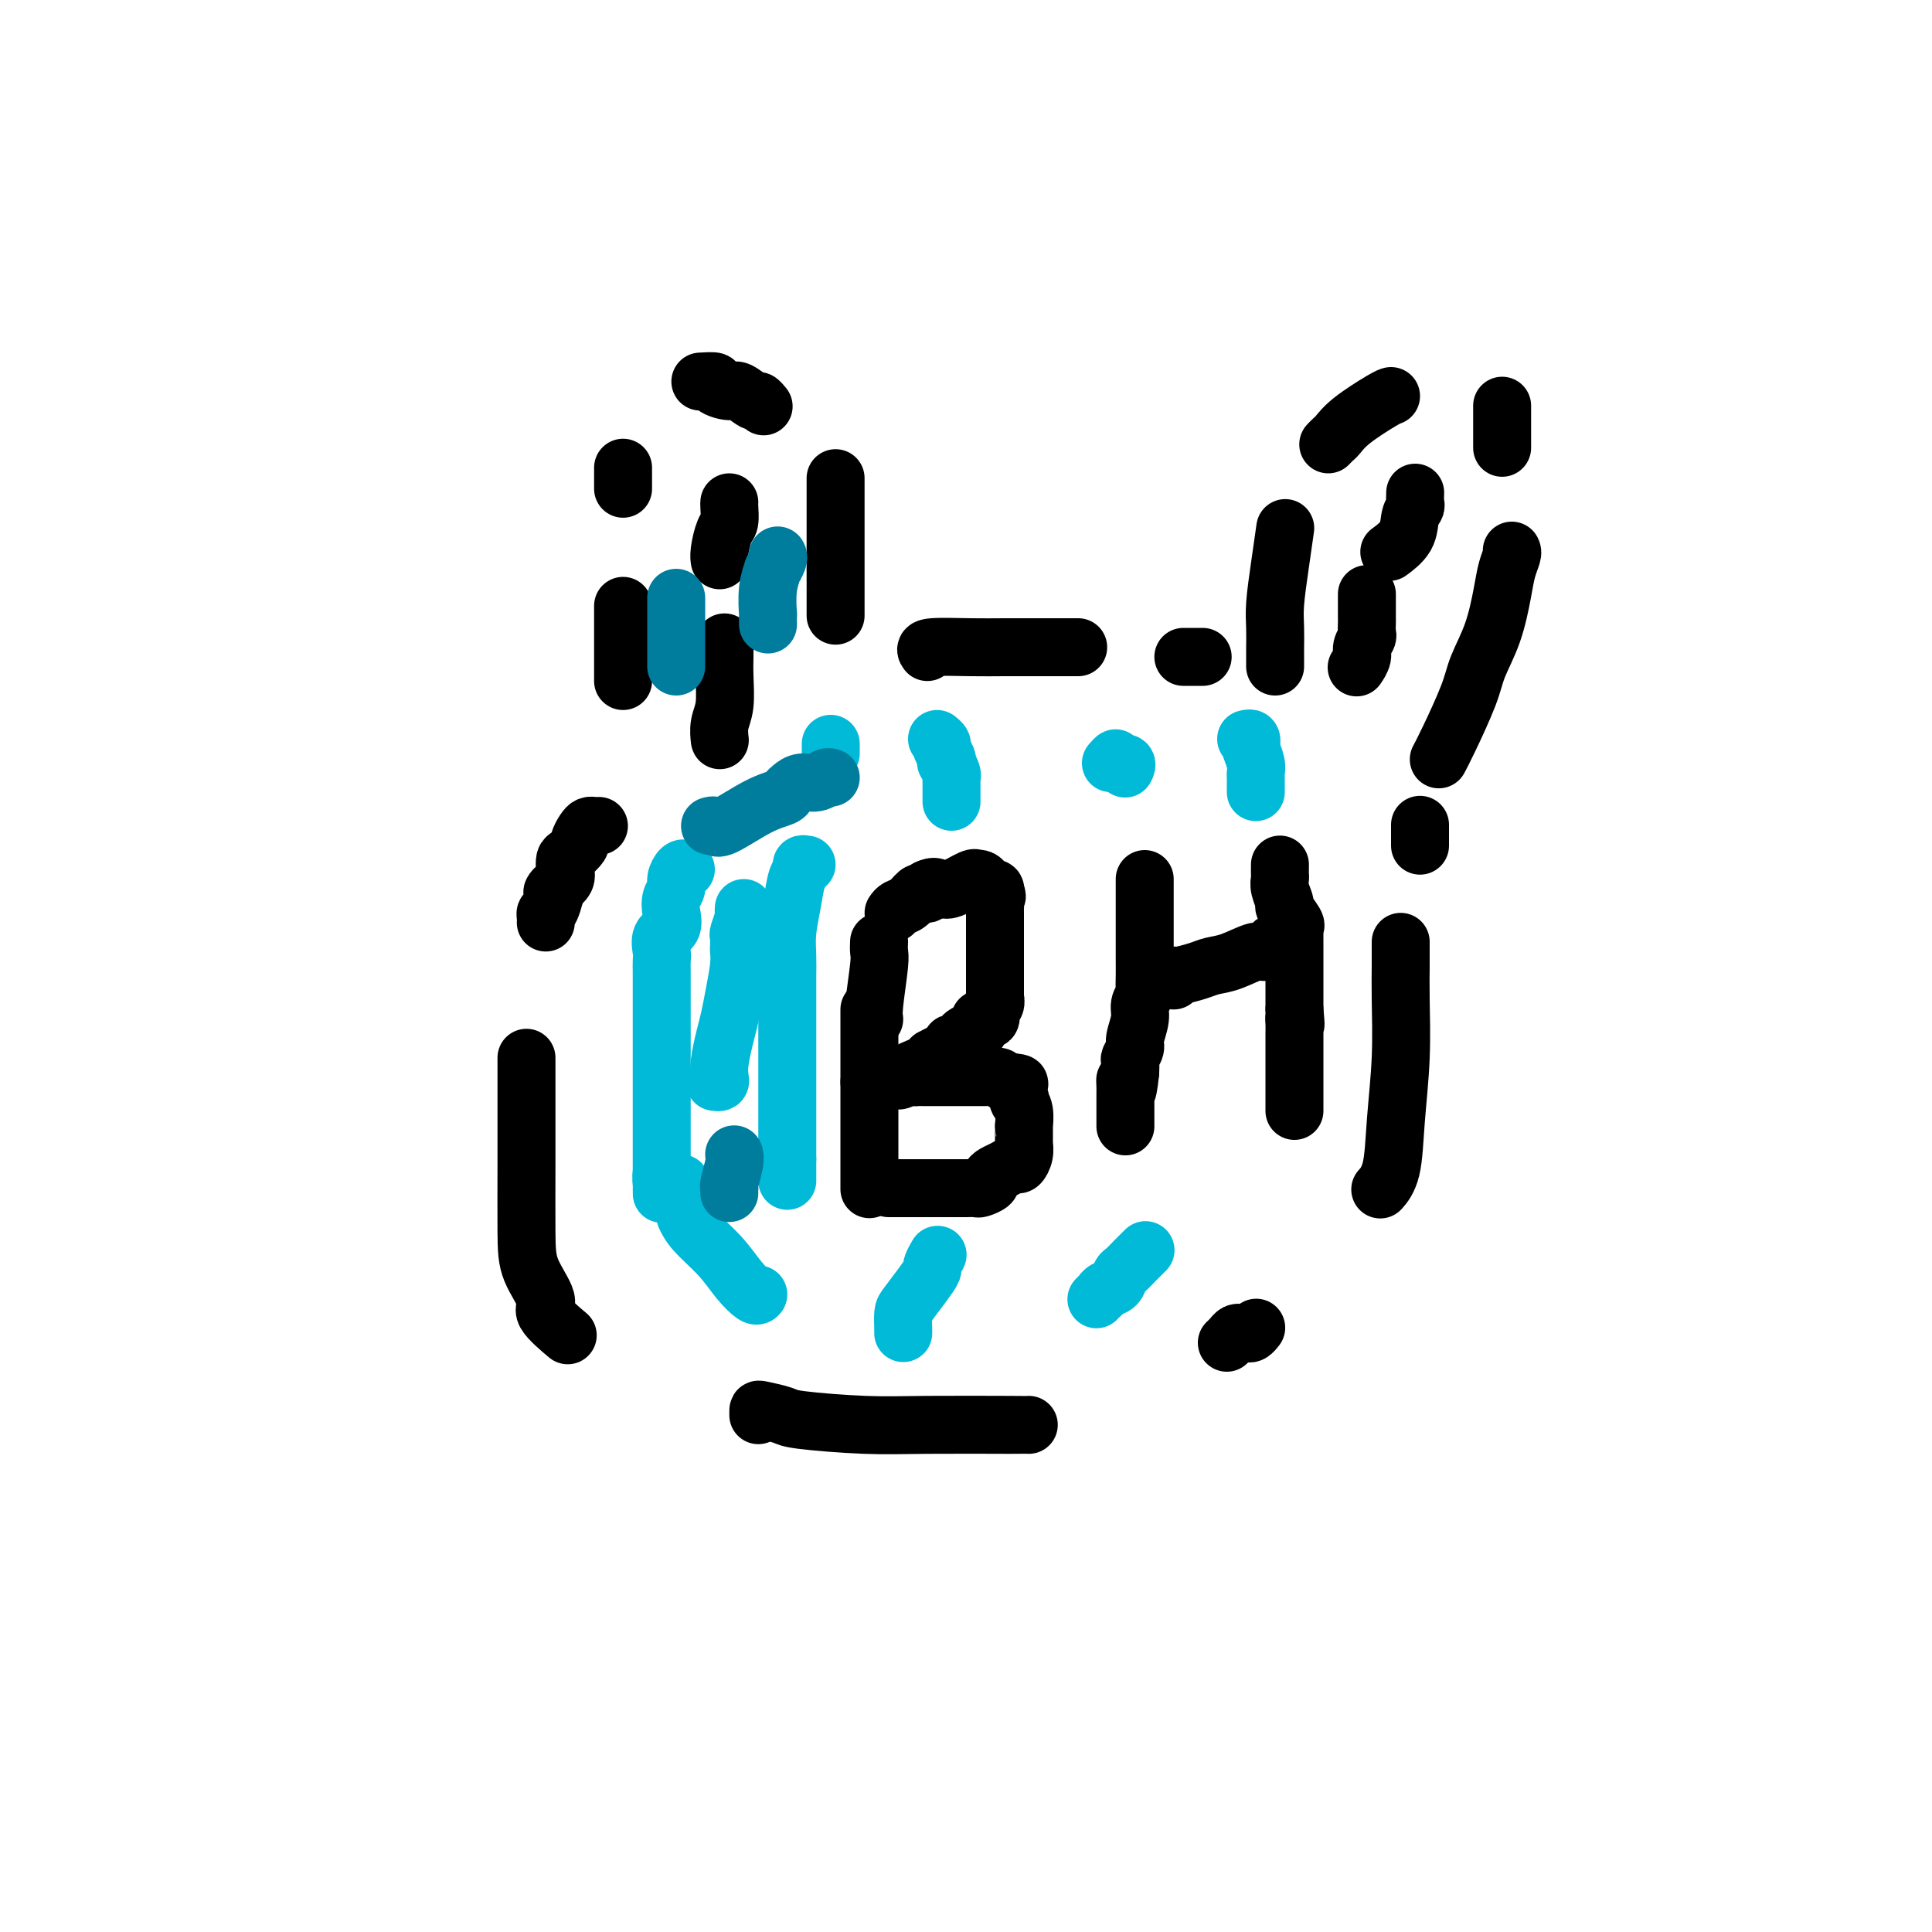 <svg viewBox='0 0 400 400' version='1.1' xmlns='http://www.w3.org/2000/svg' xmlns:xlink='http://www.w3.org/1999/xlink'><g fill='none' stroke='#000000' stroke-width='12' stroke-linecap='round' stroke-linejoin='round'><path d='M124,171c-0.331,0.015 -0.661,0.030 -1,0c-0.339,-0.030 -0.686,-0.106 -1,0c-0.314,0.106 -0.596,0.395 -1,1c-0.404,0.605 -0.932,1.527 -1,2c-0.068,0.473 0.323,0.497 0,1c-0.323,0.503 -1.360,1.486 -2,2c-0.640,0.514 -0.883,0.561 -1,1c-0.117,0.439 -0.108,1.272 0,2c0.108,0.728 0.317,1.351 0,2c-0.317,0.649 -1.158,1.325 -2,2'/><path d='M115,184c-1.348,1.781 -0.218,-0.265 0,0c0.218,0.265 -0.478,2.842 -1,4c-0.522,1.158 -0.872,0.898 -1,1c-0.128,0.102 -0.034,0.566 0,1c0.034,0.434 0.010,0.838 0,1c-0.010,0.162 -0.005,0.081 0,0'/><path d='M109,219c-0.000,0.245 -0.000,0.490 0,1c0.000,0.510 0.000,1.286 0,2c-0.000,0.714 -0.000,1.365 0,2c0.000,0.635 0.000,1.255 0,3c-0.000,1.745 -0.002,4.614 0,7c0.002,2.386 0.007,4.289 0,8c-0.007,3.711 -0.026,9.230 0,13c0.026,3.770 0.095,5.792 1,8c0.905,2.208 2.645,4.602 3,6c0.355,1.398 -0.674,1.799 0,3c0.674,1.201 3.050,3.200 4,4c0.950,0.800 0.475,0.400 0,0'/><path d='M157,293c-0.001,-0.398 -0.002,-0.797 0,-1c0.002,-0.203 0.008,-0.212 1,0c0.992,0.212 2.970,0.645 4,1c1.030,0.355 1.113,0.631 4,1c2.887,0.369 8.577,0.831 13,1c4.423,0.169 7.577,0.045 13,0c5.423,-0.045 13.114,-0.012 17,0c3.886,0.012 3.967,0.003 4,0c0.033,-0.003 0.016,-0.002 0,0'/><path d='M290,195c-0.002,0.108 -0.004,0.215 0,1c0.004,0.785 0.013,2.247 0,4c-0.013,1.753 -0.049,3.798 0,7c0.049,3.202 0.185,7.563 0,12c-0.185,4.438 -0.689,8.952 -1,13c-0.311,4.048 -0.430,7.628 -1,10c-0.570,2.372 -1.591,3.535 -2,4c-0.409,0.465 -0.204,0.233 0,0'/><path d='M254,278c0.333,-0.309 0.666,-0.618 1,-1c0.334,-0.382 0.667,-0.838 1,-1c0.333,-0.162 0.664,-0.030 1,0c0.336,0.030 0.678,-0.044 1,0c0.322,0.044 0.625,0.204 1,0c0.375,-0.204 0.821,-0.773 1,-1c0.179,-0.227 0.089,-0.114 0,0'/><path d='M129,141c0.000,-0.753 0.000,-1.507 0,-2c0.000,-0.493 0.000,-0.726 0,-1c0.000,-0.274 0.000,-0.587 0,-1c-0.000,-0.413 0.000,-0.924 0,-1c0.000,-0.076 0.000,0.284 0,0c0.000,-0.284 0.000,-1.210 0,-2c0.000,-0.790 0.000,-1.443 0,-3c0.000,-1.557 0.000,-4.016 0,-5c0.000,-0.984 0.000,-0.492 0,0'/><path d='M129,101c0.000,0.167 0.000,0.333 0,0c0.000,-0.333 0.000,-1.167 0,-2c0.000,-0.833 0.000,-1.667 0,-2c0.000,-0.333 0.000,-0.167 0,0'/><path d='M145,79c1.349,-0.078 2.698,-0.157 3,0c0.302,0.157 -0.442,0.549 0,1c0.442,0.451 2.070,0.962 3,1c0.930,0.038 1.164,-0.396 2,0c0.836,0.396 2.276,1.622 3,2c0.724,0.378 0.733,-0.090 1,0c0.267,0.090 0.790,0.740 1,1c0.210,0.260 0.105,0.130 0,0'/><path d='M173,99c0.000,0.356 0.000,0.713 0,1c0.000,0.287 0.000,0.505 0,1c0.000,0.495 0.000,1.266 0,2c0.000,0.734 0.000,1.431 0,2c0.000,0.569 0.000,1.010 0,2c0.000,0.990 0.000,2.528 0,4c0.000,1.472 0.000,2.879 0,4c0.000,1.121 0.000,1.958 0,3c0.000,1.042 0.000,2.290 0,3c0.000,0.710 0.000,0.884 0,2c0.000,1.116 0.000,3.176 0,4c0.000,0.824 0.000,0.412 0,0'/><path d='M192,135c-0.319,-0.423 -0.637,-0.845 1,-1c1.637,-0.155 5.231,-0.041 8,0c2.769,0.041 4.714,0.011 7,0c2.286,-0.011 4.912,-0.003 7,0c2.088,0.003 3.639,0.001 5,0c1.361,-0.001 2.532,-0.000 3,0c0.468,0.000 0.234,0.000 0,0'/><path d='M245,136c0.332,0.000 0.663,0.000 1,0c0.337,0.000 0.678,0.000 1,0c0.322,0.000 0.625,-0.000 1,0c0.375,0.000 0.821,0.000 1,0c0.179,-0.000 0.089,0.000 0,0'/><path d='M264,138c-0.000,-0.737 -0.001,-1.474 0,-2c0.001,-0.526 0.003,-0.840 0,-1c-0.003,-0.160 -0.011,-0.167 0,-1c0.011,-0.833 0.042,-2.494 0,-4c-0.042,-1.506 -0.155,-2.857 0,-5c0.155,-2.143 0.580,-5.077 1,-8c0.420,-2.923 0.834,-5.835 1,-7c0.166,-1.165 0.083,-0.582 0,0'/><path d='M275,92c0.356,-0.370 0.712,-0.740 1,-1c0.288,-0.260 0.508,-0.409 1,-1c0.492,-0.591 1.256,-1.622 3,-3c1.744,-1.378 4.470,-3.102 6,-4c1.530,-0.898 1.866,-0.971 2,-1c0.134,-0.029 0.067,-0.015 0,0'/><path d='M311,84c0.000,0.178 0.000,0.356 0,2c0.000,1.644 0.000,4.756 0,6c0.000,1.244 0.000,0.622 0,0'/><path d='M313,114c0.093,0.183 0.187,0.365 0,1c-0.187,0.635 -0.653,1.722 -1,3c-0.347,1.278 -0.575,2.747 -1,5c-0.425,2.253 -1.046,5.291 -2,8c-0.954,2.709 -2.242,5.091 -3,7c-0.758,1.909 -0.987,3.347 -2,6c-1.013,2.653 -2.811,6.522 -4,9c-1.189,2.478 -1.768,3.565 -2,4c-0.232,0.435 -0.116,0.217 0,0'/><path d='M294,171c0.000,-0.204 0.000,-0.409 0,0c0.000,0.409 0.000,1.430 0,2c0.000,0.570 0.000,0.689 0,1c0.000,0.311 0.000,0.815 0,1c0.000,0.185 -0.000,0.053 0,0c0.000,-0.053 0.000,-0.026 0,0'/><path d='M293,102c-0.029,0.767 -0.057,1.533 0,2c0.057,0.467 0.200,0.633 0,1c-0.200,0.367 -0.744,0.933 -1,2c-0.256,1.067 -0.223,2.633 -1,4c-0.777,1.367 -2.365,2.533 -3,3c-0.635,0.467 -0.318,0.233 0,0'/><path d='M283,123c0.000,0.219 0.000,0.439 0,1c-0.000,0.561 -0.000,1.464 0,2c0.000,0.536 0.001,0.706 0,1c-0.001,0.294 -0.004,0.712 0,1c0.004,0.288 0.016,0.447 0,1c-0.016,0.553 -0.061,1.501 0,2c0.061,0.499 0.226,0.551 0,1c-0.226,0.449 -0.844,1.296 -1,2c-0.156,0.704 0.150,1.267 0,2c-0.150,0.733 -0.757,1.638 -1,2c-0.243,0.362 -0.121,0.181 0,0'/><path d='M151,104c-0.022,0.115 -0.044,0.231 0,1c0.044,0.769 0.156,2.192 0,3c-0.156,0.808 -0.578,1.000 -1,2c-0.422,1.000 -0.844,2.808 -1,4c-0.156,1.192 -0.044,1.769 0,2c0.044,0.231 0.022,0.115 0,0'/><path d='M150,133c-0.002,0.812 -0.004,1.623 0,2c0.004,0.377 0.015,0.319 0,1c-0.015,0.681 -0.057,2.102 0,4c0.057,1.898 0.211,4.274 0,6c-0.211,1.726 -0.789,2.803 -1,4c-0.211,1.197 -0.057,2.515 0,3c0.057,0.485 0.016,0.139 0,0c-0.016,-0.139 -0.008,-0.069 0,0'/><path d='M182,195c-0.030,0.724 -0.061,1.448 0,2c0.061,0.552 0.212,0.931 0,3c-0.212,2.069 -0.788,5.826 -1,8c-0.212,2.174 -0.061,2.764 0,3c0.061,0.236 0.030,0.118 0,0'/><path d='M180,209c0.000,0.317 0.000,0.633 0,1c0.000,0.367 0.000,0.784 0,1c0.000,0.216 0.000,0.231 0,1c0.000,0.769 0.000,2.293 0,3c0.000,0.707 0.000,0.596 0,1c0.000,0.404 0.000,1.324 0,2c0.000,0.676 0.000,1.109 0,1c0.000,-0.109 0.000,-0.760 0,0c0.000,0.760 0.000,2.931 0,4c-0.000,1.069 0.000,1.034 0,1'/><path d='M180,224c0.000,2.443 0.000,1.051 0,1c0.000,-0.051 0.000,1.241 0,2c0.000,0.759 0.000,0.986 0,1c0.000,0.014 0.000,-0.184 0,0c0.000,0.184 0.000,0.748 0,1c0.000,0.252 0.000,0.190 0,1c0.000,0.810 0.000,2.493 0,3c0.000,0.507 0.000,-0.162 0,0c-0.000,0.162 0.000,1.156 0,2c0.000,0.844 0.000,1.537 0,2c0.000,0.463 0.000,0.697 0,1c0.000,0.303 0.000,0.677 0,1c0.000,0.323 0.000,0.596 0,1c0.000,0.404 0.000,0.939 0,1c0.000,0.061 0.000,-0.351 0,0c0.000,0.351 0.000,1.465 0,2c0.000,0.535 0.000,0.490 0,1c0.000,0.510 0.000,1.574 0,2c0.000,0.426 0.000,0.213 0,0'/><path d='M185,189c0.251,-0.370 0.502,-0.739 1,-1c0.498,-0.261 1.244,-0.412 2,-1c0.756,-0.588 1.522,-1.611 2,-2c0.478,-0.389 0.667,-0.143 1,0c0.333,0.143 0.809,0.184 1,0c0.191,-0.184 0.095,-0.592 0,-1'/><path d='M192,184c1.548,-0.776 1.917,-0.215 2,0c0.083,0.215 -0.121,0.086 0,0c0.121,-0.086 0.568,-0.128 1,0c0.432,0.128 0.851,0.426 2,0c1.149,-0.426 3.029,-1.576 4,-2c0.971,-0.424 1.033,-0.124 1,0c-0.033,0.124 -0.163,0.071 0,0c0.163,-0.071 0.618,-0.159 1,0c0.382,0.159 0.691,0.565 1,1c0.309,0.435 0.619,0.900 1,1c0.381,0.100 0.833,-0.165 1,0c0.167,0.165 0.048,0.762 0,1c-0.048,0.238 -0.024,0.119 0,0'/><path d='M206,185c0.774,0.643 0.207,0.750 0,1c-0.207,0.250 -0.056,0.644 0,1c0.056,0.356 0.015,0.673 0,1c-0.015,0.327 -0.004,0.665 0,1c0.004,0.335 0.001,0.667 0,1c-0.001,0.333 -0.000,0.667 0,1c0.000,0.333 0.000,0.666 0,1c-0.000,0.334 -0.000,0.668 0,1c0.000,0.332 0.000,0.663 0,1c-0.000,0.337 -0.000,0.682 0,1c0.000,0.318 0.000,0.610 0,1c-0.000,0.390 -0.000,0.878 0,1c0.000,0.122 0.000,-0.122 0,0c-0.000,0.122 -0.000,0.610 0,1c0.000,0.390 0.000,0.681 0,1c-0.000,0.319 -0.000,0.666 0,1c0.000,0.334 0.000,0.653 0,1c-0.000,0.347 -0.000,0.720 0,1c0.000,0.280 0.000,0.467 0,1c-0.000,0.533 -0.000,1.413 0,2c0.000,0.587 0.000,0.882 0,1c-0.000,0.118 -0.000,0.059 0,0'/><path d='M206,206c-0.019,3.422 -0.065,1.477 0,1c0.065,-0.477 0.242,0.515 0,1c-0.242,0.485 -0.904,0.464 -1,1c-0.096,0.536 0.375,1.630 0,2c-0.375,0.370 -1.595,0.016 -2,0c-0.405,-0.016 0.007,0.307 0,1c-0.007,0.693 -0.432,1.758 -1,2c-0.568,0.242 -1.280,-0.337 -2,0c-0.720,0.337 -1.449,1.592 -2,2c-0.551,0.408 -0.926,-0.030 -1,0c-0.074,0.030 0.153,0.529 0,1c-0.153,0.471 -0.684,0.914 -1,1c-0.316,0.086 -0.416,-0.184 -1,0c-0.584,0.184 -1.652,0.823 -2,1c-0.348,0.177 0.023,-0.106 0,0c-0.023,0.106 -0.441,0.603 -1,1c-0.559,0.397 -1.257,0.695 -2,1c-0.743,0.305 -1.529,0.618 -2,1c-0.471,0.382 -0.627,0.834 -1,1c-0.373,0.166 -0.964,0.048 -1,0c-0.036,-0.048 0.482,-0.024 1,0'/><path d='M187,223c-2.142,1.392 0.003,0.373 1,0c0.997,-0.373 0.845,-0.100 1,0c0.155,0.100 0.618,0.027 1,0c0.382,-0.027 0.684,-0.007 1,0c0.316,0.007 0.647,0.002 1,0c0.353,-0.002 0.727,-0.001 1,0c0.273,0.001 0.444,0.000 1,0c0.556,-0.000 1.498,-0.000 2,0c0.502,0.000 0.563,0.000 1,0c0.437,-0.000 1.248,0.000 2,0c0.752,-0.000 1.444,-0.000 2,0c0.556,0.000 0.975,0.000 1,0c0.025,-0.000 -0.344,-0.001 0,0c0.344,0.001 1.403,0.004 2,0c0.597,-0.004 0.734,-0.015 1,0c0.266,0.015 0.663,0.057 1,0c0.337,-0.057 0.616,-0.211 1,0c0.384,0.211 0.873,0.788 1,1c0.127,0.212 -0.106,0.061 0,0c0.106,-0.061 0.553,-0.030 1,0'/><path d='M209,224c3.570,0.277 1.496,0.471 1,1c-0.496,0.529 0.585,1.393 1,2c0.415,0.607 0.164,0.957 0,1c-0.164,0.043 -0.240,-0.220 0,0c0.240,0.220 0.796,0.922 1,2c0.204,1.078 0.055,2.531 0,3c-0.055,0.469 -0.015,-0.048 0,0c0.015,0.048 0.005,0.659 0,1c-0.005,0.341 -0.004,0.411 0,1c0.004,0.589 0.013,1.698 0,2c-0.013,0.302 -0.048,-0.203 0,0c0.048,0.203 0.178,1.115 0,2c-0.178,0.885 -0.665,1.743 -1,2c-0.335,0.257 -0.519,-0.086 -1,0c-0.481,0.086 -1.260,0.601 -2,1c-0.740,0.399 -1.440,0.681 -2,1c-0.560,0.319 -0.979,0.674 -1,1c-0.021,0.326 0.355,0.623 0,1c-0.355,0.377 -1.442,0.833 -2,1c-0.558,0.167 -0.586,0.045 -1,0c-0.414,-0.045 -1.213,-0.012 -2,0c-0.787,0.012 -1.561,0.003 -2,0c-0.439,-0.003 -0.541,-0.001 -1,0c-0.459,0.001 -1.274,0.000 -2,0c-0.726,-0.000 -1.363,-0.000 -2,0'/><path d='M193,246c-1.501,0.000 -0.252,0.000 0,0c0.252,0.000 -0.492,0.000 -1,0c-0.508,-0.000 -0.780,0.000 -1,0c-0.220,0.000 -0.388,0.000 -1,0c-0.612,0.000 -1.669,0.000 -2,0c-0.331,0.000 0.065,0.000 0,0c-0.065,0.000 -0.592,0.000 -1,0c-0.408,0.000 -0.698,-0.000 -1,0c-0.302,0.000 -0.617,0.000 -1,0c-0.383,-0.000 -0.834,-0.000 -1,0c-0.166,0.000 -0.047,0.000 0,0c0.047,0.000 0.024,0.000 0,0'/><path d='M237,182c0.000,0.256 0.000,0.513 0,1c-0.000,0.487 -0.000,1.206 0,2c0.000,0.794 0.000,1.665 0,3c-0.000,1.335 -0.000,3.135 0,4c0.000,0.865 0.000,0.795 0,1c-0.000,0.205 -0.000,0.683 0,1c0.000,0.317 0.000,0.472 0,1c-0.000,0.528 -0.000,1.431 0,2c0.000,0.569 0.001,0.806 0,1c-0.001,0.194 -0.004,0.345 0,1c0.004,0.655 0.016,1.815 0,3c-0.016,1.185 -0.061,2.394 0,3c0.061,0.606 0.228,0.609 0,1c-0.228,0.391 -0.849,1.169 -1,2c-0.151,0.831 0.170,1.713 0,3c-0.170,1.287 -0.830,2.977 -1,4c-0.170,1.023 0.150,1.377 0,2c-0.150,0.623 -0.771,1.514 -1,2c-0.229,0.486 -0.065,0.567 0,1c0.065,0.433 0.033,1.216 0,2'/><path d='M234,222c-0.691,6.594 -0.917,3.077 -1,2c-0.083,-1.077 -0.022,0.284 0,1c0.022,0.716 0.006,0.787 0,1c-0.006,0.213 -0.002,0.566 0,1c0.002,0.434 0.000,0.947 0,1c-0.000,0.053 -0.000,-0.354 0,0c0.000,0.354 0.000,1.468 0,2c-0.000,0.532 -0.000,0.483 0,1c0.000,0.517 0.000,1.601 0,2c-0.000,0.399 -0.000,0.114 0,0c0.000,-0.114 0.000,-0.057 0,0'/><path d='M265,179c-0.009,0.769 -0.019,1.538 0,2c0.019,0.462 0.065,0.618 0,1c-0.065,0.382 -0.242,0.991 0,2c0.242,1.009 0.902,2.418 1,3c0.098,0.582 -0.366,0.337 0,1c0.366,0.663 1.562,2.236 2,3c0.438,0.764 0.117,0.720 0,1c-0.117,0.280 -0.031,0.883 0,1c0.031,0.117 0.008,-0.254 0,0c-0.008,0.254 -0.002,1.132 0,2c0.002,0.868 0.001,1.724 0,2c-0.001,0.276 -0.000,-0.029 0,0c0.000,0.029 0.000,0.393 0,1c-0.000,0.607 -0.000,1.458 0,2c0.000,0.542 0.000,0.774 0,1c-0.000,0.226 -0.000,0.447 0,1c0.000,0.553 0.000,1.437 0,2c-0.000,0.563 -0.000,0.805 0,1c0.000,0.195 0.000,0.341 0,1c-0.000,0.659 -0.000,1.829 0,3'/><path d='M268,209c0.464,5.063 0.124,2.721 0,2c-0.124,-0.721 -0.033,0.178 0,1c0.033,0.822 0.009,1.568 0,2c-0.009,0.432 -0.002,0.549 0,1c0.002,0.451 0.001,1.234 0,2c-0.001,0.766 -0.000,1.515 0,2c0.000,0.485 0.000,0.708 0,1c-0.000,0.292 -0.000,0.655 0,1c0.000,0.345 0.000,0.673 0,1c-0.000,0.327 -0.000,0.652 0,1c0.000,0.348 0.000,0.719 0,1c-0.000,0.281 -0.000,0.470 0,1c0.000,0.530 0.000,1.400 0,2c-0.000,0.600 -0.000,0.932 0,1c0.000,0.068 0.000,-0.126 0,0c-0.000,0.126 -0.000,0.572 0,1c0.000,0.428 0.000,0.836 0,1c-0.000,0.164 -0.000,0.082 0,0'/><path d='M243,203c-0.010,-0.446 -0.020,-0.892 0,-1c0.020,-0.108 0.072,0.121 1,0c0.928,-0.121 2.734,-0.591 4,-1c1.266,-0.409 1.991,-0.758 3,-1c1.009,-0.242 2.301,-0.376 4,-1c1.699,-0.624 3.804,-1.736 5,-2c1.196,-0.264 1.484,0.322 2,0c0.516,-0.322 1.262,-1.550 2,-2c0.738,-0.450 1.468,-0.121 2,0c0.532,0.121 0.866,0.035 1,0c0.134,-0.035 0.067,-0.017 0,0'/></g>
<g fill='none' stroke='#00BAD8' stroke-width='12' stroke-linecap='round' stroke-linejoin='round'><path d='M142,180c-0.302,-0.177 -0.603,-0.354 -1,0c-0.397,0.354 -0.889,1.240 -1,2c-0.111,0.760 0.159,1.396 0,2c-0.159,0.604 -0.746,1.177 -1,2c-0.254,0.823 -0.173,1.897 0,3c0.173,1.103 0.439,2.236 0,3c-0.439,0.764 -1.582,1.161 -2,2c-0.418,0.839 -0.112,2.121 0,3c0.112,0.879 0.030,1.355 0,2c-0.030,0.645 -0.008,1.459 0,2c0.008,0.541 0.002,0.807 0,2c-0.002,1.193 -0.001,3.312 0,5c0.001,1.688 0.000,2.946 0,4c-0.000,1.054 -0.000,1.906 0,3c0.000,1.094 0.000,2.431 0,4c-0.000,1.569 -0.000,3.370 0,5c0.000,1.630 0.000,3.088 0,4c-0.000,0.912 -0.000,1.277 0,2c0.000,0.723 0.000,1.804 0,3c-0.000,1.196 -0.000,2.506 0,4c0.000,1.494 0.000,3.171 0,4c-0.000,0.829 -0.000,0.808 0,1c0.000,0.192 0.000,0.596 0,1'/><path d='M137,243c0.014,7.763 0.050,2.669 0,1c-0.050,-1.669 -0.185,0.085 0,1c0.185,0.915 0.690,0.991 1,1c0.310,0.009 0.423,-0.049 1,0c0.577,0.049 1.617,0.206 2,0c0.383,-0.206 0.109,-0.773 0,-1c-0.109,-0.227 -0.055,-0.113 0,0'/><path d='M167,179c-0.447,-0.082 -0.894,-0.165 -1,0c-0.106,0.165 0.129,0.577 0,1c-0.129,0.423 -0.623,0.856 -1,2c-0.377,1.144 -0.637,2.998 -1,5c-0.363,2.002 -0.829,4.150 -1,6c-0.171,1.850 -0.046,3.400 0,5c0.046,1.600 0.012,3.248 0,4c-0.012,0.752 -0.003,0.606 0,1c0.003,0.394 0.001,1.327 0,2c-0.001,0.673 -0.000,1.088 0,2c0.000,0.912 0.000,2.323 0,3c-0.000,0.677 -0.000,0.619 0,1c0.000,0.381 0.000,1.199 0,2c-0.000,0.801 -0.000,1.584 0,2c0.000,0.416 0.000,0.466 0,1c-0.000,0.534 -0.000,1.554 0,2c0.000,0.446 0.000,0.318 0,1c-0.000,0.682 -0.000,2.173 0,3c0.000,0.827 0.000,0.991 0,2c-0.000,1.009 -0.000,2.862 0,4c0.000,1.138 0.000,1.562 0,3c-0.000,1.438 -0.000,3.891 0,5c0.000,1.109 0.000,0.875 0,1c-0.000,0.125 -0.000,0.611 0,1c0.000,0.389 0.000,0.683 0,1c-0.000,0.317 -0.000,0.659 0,1'/><path d='M163,240c0.000,7.833 0.000,3.917 0,0'/><path d='M172,154c0.000,0.311 0.000,0.622 0,1c0.000,0.378 0.000,0.822 0,1c0.000,0.178 0.000,0.089 0,0'/><path d='M194,153c0.452,0.361 0.905,0.722 1,1c0.095,0.278 -0.167,0.473 0,1c0.167,0.527 0.763,1.384 1,2c0.237,0.616 0.116,0.989 0,1c-0.116,0.011 -0.227,-0.341 0,0c0.227,0.341 0.793,1.373 1,2c0.207,0.627 0.055,0.847 0,1c-0.055,0.153 -0.015,0.237 0,1c0.015,0.763 0.004,2.205 0,3c-0.004,0.795 -0.001,0.941 0,1c0.001,0.059 0.001,0.029 0,0'/><path d='M230,158c0.483,-0.544 0.967,-1.088 1,-1c0.033,0.088 -0.383,0.807 0,1c0.383,0.193 1.565,-0.140 2,0c0.435,0.140 0.124,0.754 0,1c-0.124,0.246 -0.062,0.123 0,0'/><path d='M258,153c0.415,-0.103 0.829,-0.207 1,0c0.171,0.207 0.098,0.724 0,1c-0.098,0.276 -0.223,0.312 0,1c0.223,0.688 0.792,2.030 1,3c0.208,0.970 0.056,1.570 0,2c-0.056,0.430 -0.015,0.690 0,1c0.015,0.310 0.004,0.671 0,1c-0.004,0.329 -0.001,0.627 0,1c0.001,0.373 0.000,0.821 0,1c-0.000,0.179 -0.000,0.090 0,0'/><path d='M187,275c-0.003,0.454 -0.006,0.908 0,1c0.006,0.092 0.020,-0.179 0,-1c-0.020,-0.821 -0.073,-2.194 0,-3c0.073,-0.806 0.272,-1.047 1,-2c0.728,-0.953 1.985,-2.620 3,-4c1.015,-1.380 1.787,-2.473 2,-3c0.213,-0.527 -0.135,-0.488 0,-1c0.135,-0.512 0.753,-1.575 1,-2c0.247,-0.425 0.124,-0.213 0,0'/><path d='M227,269c0.439,-0.449 0.877,-0.898 1,-1c0.123,-0.102 -0.070,0.142 0,0c0.070,-0.142 0.403,-0.671 1,-1c0.597,-0.329 1.460,-0.460 2,-1c0.540,-0.540 0.758,-1.490 1,-2c0.242,-0.510 0.508,-0.580 1,-1c0.492,-0.420 1.209,-1.190 2,-2c0.791,-0.810 1.654,-1.660 2,-2c0.346,-0.340 0.173,-0.170 0,0'/><path d='M157,268c-0.168,0.222 -0.336,0.444 -1,0c-0.664,-0.444 -1.824,-1.556 -3,-3c-1.176,-1.444 -2.367,-3.222 -4,-5c-1.633,-1.778 -3.709,-3.556 -5,-5c-1.291,-1.444 -1.797,-2.556 -2,-3c-0.203,-0.444 -0.101,-0.222 0,0'/><path d='M148,224c0.416,0.056 0.833,0.113 1,0c0.167,-0.113 0.086,-0.394 0,-1c-0.086,-0.606 -0.177,-1.537 0,-3c0.177,-1.463 0.622,-3.457 1,-5c0.378,-1.543 0.690,-2.636 1,-4c0.310,-1.364 0.619,-3.000 1,-5c0.381,-2.000 0.833,-4.365 1,-6c0.167,-1.635 0.049,-2.540 0,-3c-0.049,-0.460 -0.027,-0.476 0,-1c0.027,-0.524 0.060,-1.556 0,-2c-0.060,-0.444 -0.212,-0.301 0,-1c0.212,-0.699 0.789,-2.239 1,-3c0.211,-0.761 0.057,-0.743 0,-1c-0.057,-0.257 -0.016,-0.788 0,-1c0.016,-0.212 0.008,-0.106 0,0'/></g>
<g fill='none' stroke='#007C9C' stroke-width='12' stroke-linecap='round' stroke-linejoin='round'><path d='M152,239c0.113,0.425 0.226,0.850 0,2c-0.226,1.150 -0.793,3.026 -1,4c-0.207,0.974 -0.056,1.044 0,1c0.056,-0.044 0.015,-0.204 0,0c-0.015,0.204 -0.004,0.773 0,1c0.004,0.227 0.002,0.114 0,0'/><path d='M147,171c0.370,-0.107 0.739,-0.214 1,0c0.261,0.214 0.412,0.748 2,0c1.588,-0.748 4.613,-2.779 7,-4c2.387,-1.221 4.138,-1.633 5,-2c0.862,-0.367 0.836,-0.691 1,-1c0.164,-0.309 0.517,-0.605 1,-1c0.483,-0.395 1.096,-0.890 2,-1c0.904,-0.110 2.098,0.167 3,0c0.902,-0.167 1.512,-0.776 2,-1c0.488,-0.224 0.854,-0.064 1,0c0.146,0.064 0.073,0.032 0,0'/><path d='M161,115c0.121,0.175 0.243,0.350 0,1c-0.243,0.650 -0.850,1.776 -1,2c-0.150,0.224 0.156,-0.454 0,0c-0.156,0.454 -0.774,2.042 -1,4c-0.226,1.958 -0.061,4.288 0,5c0.061,0.712 0.016,-0.193 0,0c-0.016,0.193 -0.005,1.484 0,2c0.005,0.516 0.002,0.258 0,0'/><path d='M140,124c0.000,-0.210 0.000,-0.420 0,0c0.000,0.420 0.000,1.471 0,3c0.000,1.529 -0.000,3.537 0,5c0.000,1.463 0.000,2.382 0,3c-0.000,0.618 0.000,0.936 0,1c0.000,0.064 0.000,-0.127 0,0c0.000,0.127 0.000,0.573 0,1c0.000,0.427 0.000,0.836 0,1c0.000,0.164 0.000,0.082 0,0'/></g>
</svg>
